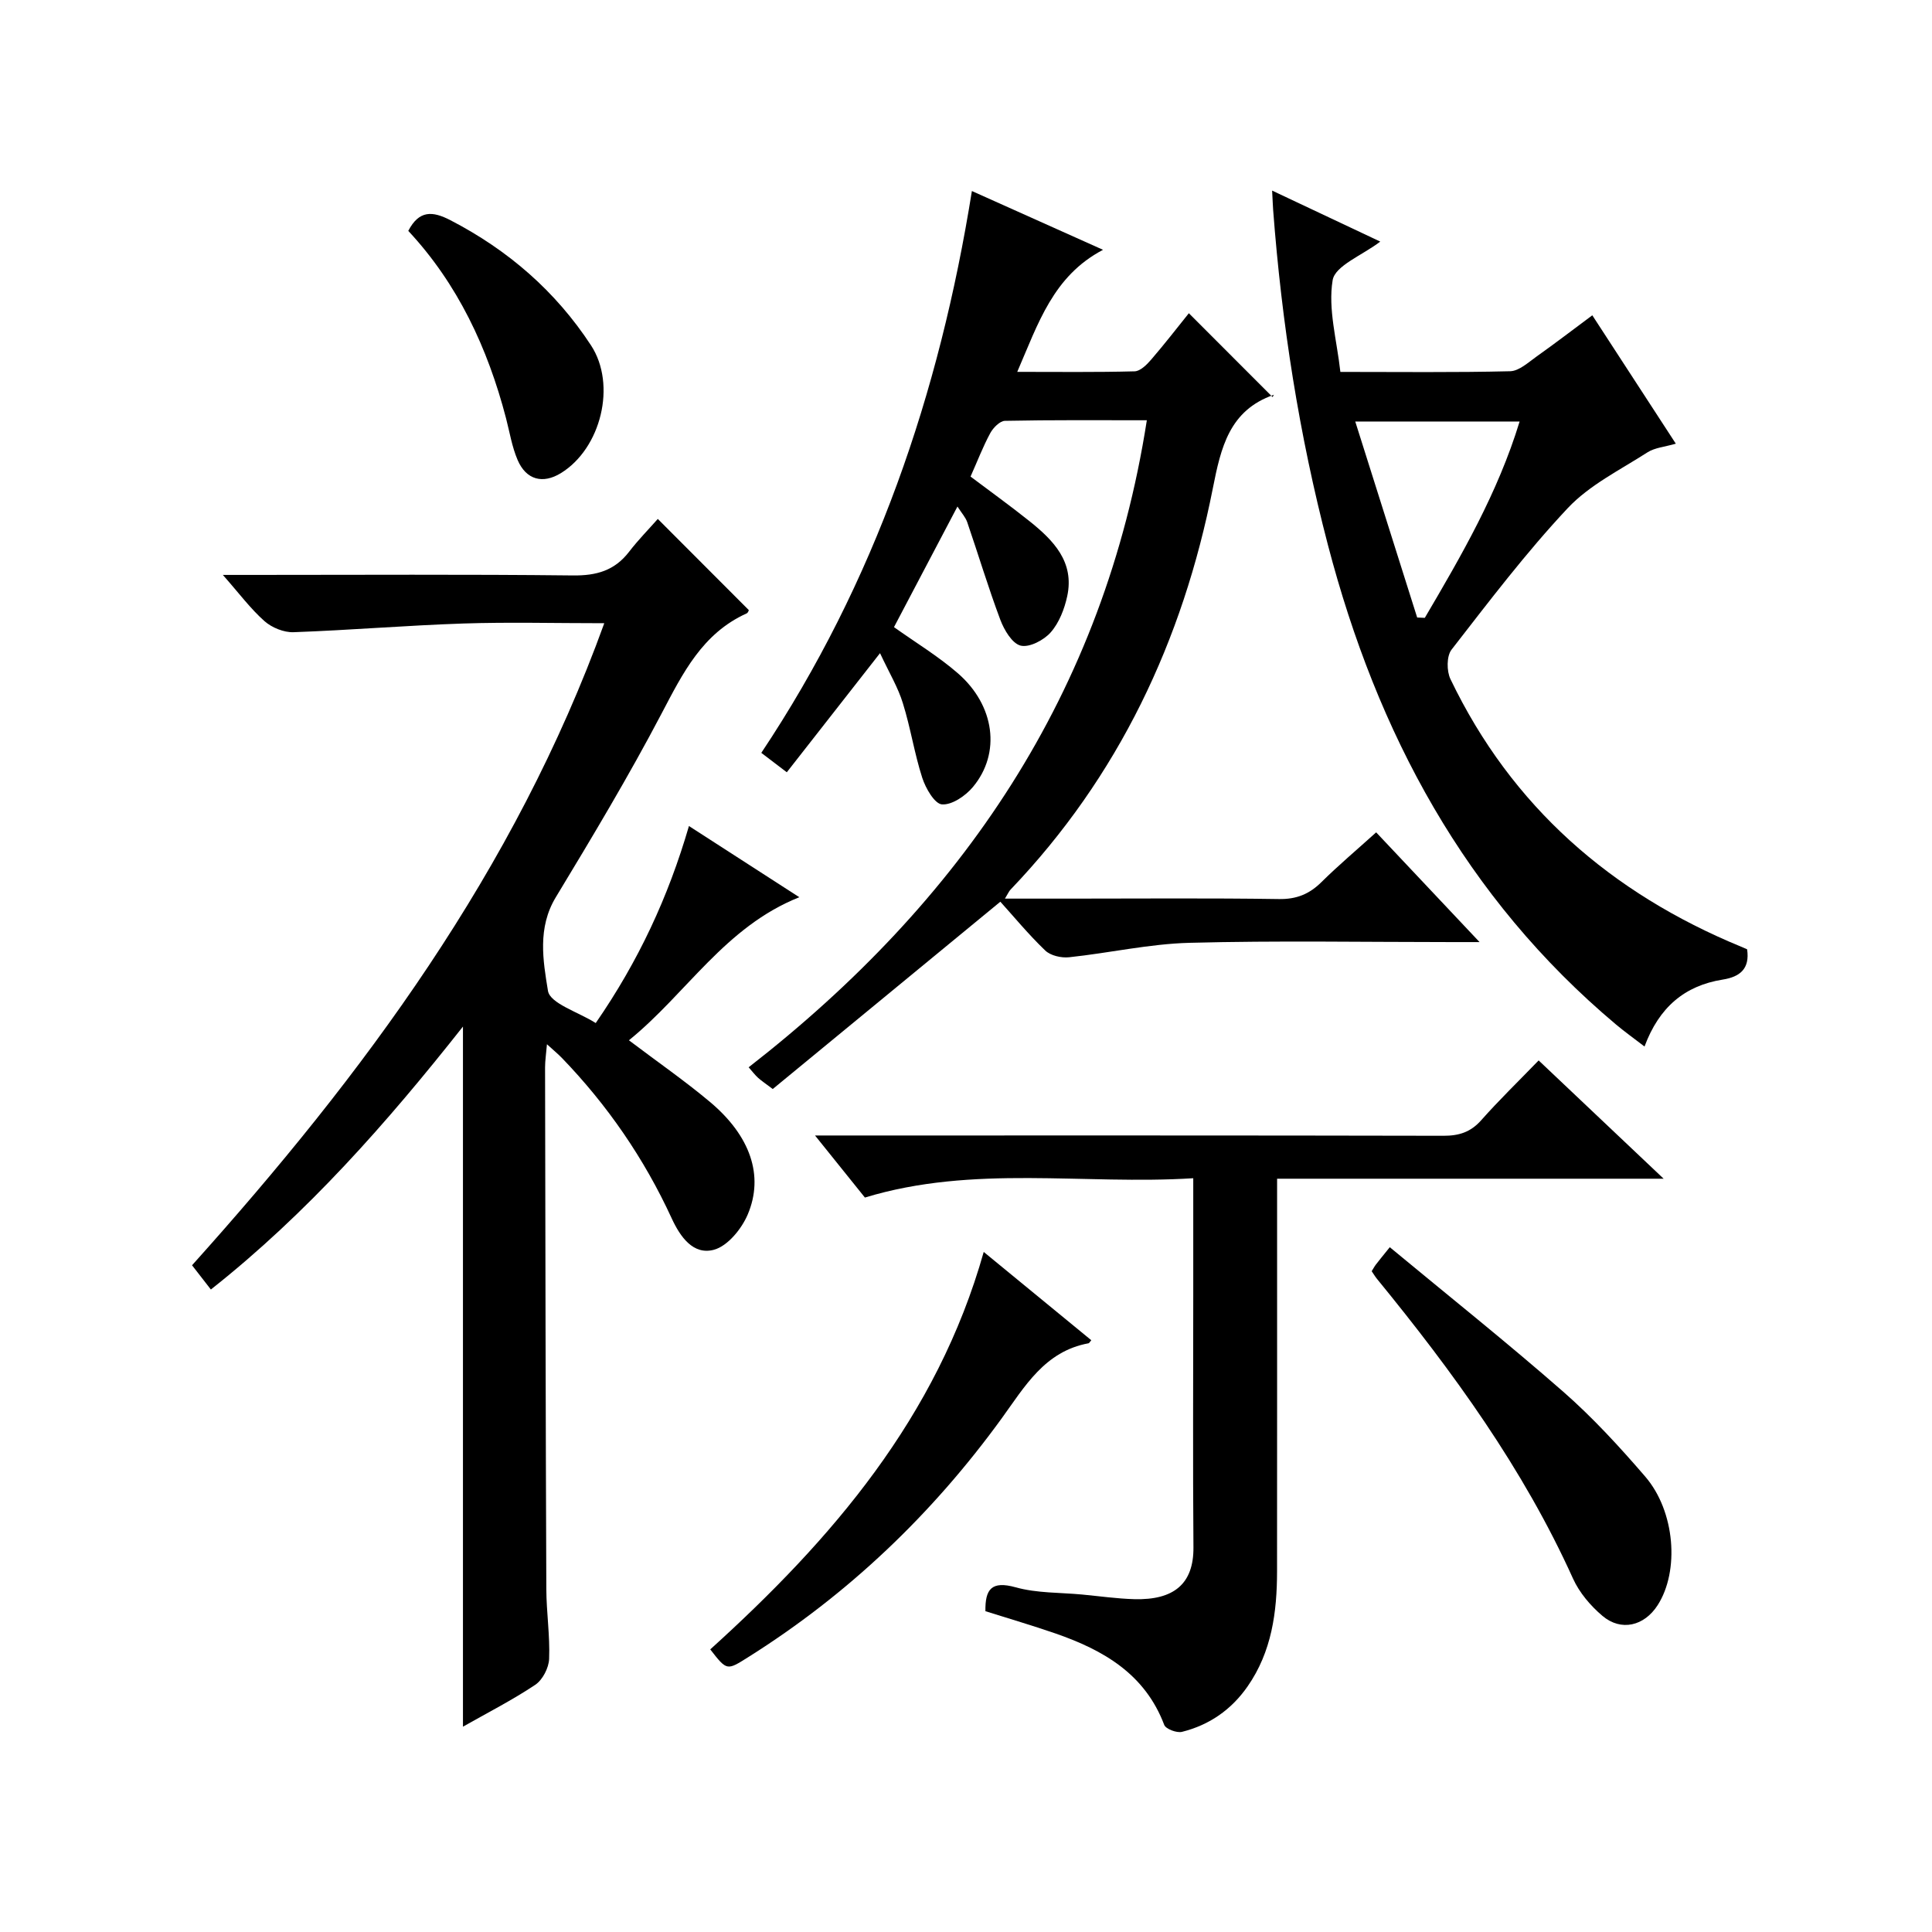 <?xml version="1.0" encoding="utf-8"?>
<svg version="1.1" id="ZDIC" xmlns="http://www.w3.org/2000/svg" xmlns:xlink="http://www.w3.org/1999/xlink" x="0px" y="0px"
	 viewBox="0 0 400 400" style="enable-background:new 0 0 400 400;" xml:space="preserve">

<g>
	
	<path d="M46.14,119.03c2.8,0,4.39,0,5.98,0c22.16,0,44.33-0.14,66.49,0.11c4.89,0.06,8.65-1.01,11.64-4.91
		c1.91-2.48,4.12-4.72,5.94-6.79c6.72,6.73,12.68,12.7,18.83,18.86c0.05-0.08-0.09,0.54-0.44,0.7c-9.15,4.14-13.2,12.34-17.59,20.7
		c-6.8,12.96-14.34,25.54-21.92,38.07c-3.83,6.33-2.64,13.13-1.62,19.37c0.43,2.63,6.28,4.38,9.89,6.67
		c8.87-12.86,15-26.04,19.3-40.79c7.56,4.88,14.9,9.61,22.85,14.74c-15.39,6.12-23.33,19.94-35.28,29.62
		c5.95,4.5,11.57,8.39,16.78,12.76c8.33,6.99,11.25,15.25,7.81,23.33c-1.27,2.98-4.16,6.52-6.99,7.28
		c-4.28,1.15-6.97-2.66-8.75-6.52c-5.69-12.37-13.3-23.43-22.75-33.22c-0.79-0.81-1.67-1.53-3.07-2.81
		c-0.17,2.03-0.39,3.41-0.39,4.79c0.06,36,0.12,72,0.26,108c0.02,4.82,0.77,9.66,0.58,14.46c-0.07,1.87-1.35,4.35-2.87,5.37
		c-4.77,3.18-9.91,5.8-14.97,8.67c0-48.41,0-96.29,0-144.95c-15.77,19.97-32.28,38.71-52.19,54.44c-1.36-1.75-2.56-3.29-3.9-5.02
		c35.51-39.54,66.79-81.65,85.35-132.93c-10.32,0-19.77-0.25-29.19,0.06c-11.72,0.39-23.43,1.38-35.15,1.8c-2,0.07-4.48-0.94-6-2.28
		C51.87,126.04,49.51,122.85,46.14,119.03z"/>
	<path d="M182.2,135.23c-6.87,8.79-13,16.62-19.3,24.66c-1.81-1.38-3.34-2.55-5.28-4.02c23.56-35.33,36.89-74.37,43.6-116.32
		c9.08,4.07,17.65,7.92,27.15,12.17c-10.33,5.43-13.41,15.22-17.76,25.27c8.51,0,16.4,0.1,24.29-0.11c1.18-0.03,2.53-1.37,3.43-2.42
		c2.82-3.27,5.47-6.7,7.81-9.61c5.75,5.76,11.45,11.46,17.34,17.36c0.37-0.71,0.33-0.49,0.23-0.46
		c-9.21,3.21-10.94,10.93-12.61,19.37c-6.23,31.53-19.49,59.66-41.9,83.09c-0.31,0.32-0.48,0.77-1.14,1.84c4.9,0,9.31,0,13.72,0
		c14.33,0,28.66-0.13,42.99,0.09c3.65,0.06,6.3-1.02,8.82-3.51c3.52-3.48,7.32-6.68,11.33-10.3c6.99,7.42,13.69,14.53,21.41,22.72
		c-2.61,0-4.1,0-5.59,0c-18.16,0-36.33-0.33-54.48,0.15c-8.32,0.22-16.59,2.11-24.92,2.99c-1.61,0.17-3.83-0.33-4.94-1.4
		c-3.47-3.33-6.55-7.07-9.29-10.1c-15.8,13-31.43,25.86-47.12,38.78c-1.56-1.18-2.35-1.7-3.05-2.33c-0.6-0.54-1.09-1.2-1.94-2.17
		c44.06-34.29,73.62-77.38,82.44-133.96c-10.12,0-19.75-0.08-29.38,0.12c-1.05,0.02-2.44,1.44-3.04,2.55
		c-1.5,2.77-2.63,5.74-4.08,8.99c4.05,3.05,8.2,6.03,12.19,9.22c4.95,3.96,9.35,8.42,7.83,15.53c-0.57,2.65-1.67,5.51-3.42,7.5
		c-1.42,1.62-4.42,3.19-6.22,2.75c-1.76-0.43-3.42-3.24-4.21-5.34c-2.5-6.66-4.55-13.5-6.86-20.23c-0.35-1.01-1.15-1.87-2.02-3.23
		c-4.54,8.62-8.84,16.8-13.14,24.97c4.46,3.18,9.14,6.01,13.21,9.54c7.68,6.66,8.97,16.55,3.14,23.55
		c-1.53,1.84-4.34,3.76-6.41,3.61c-1.53-0.11-3.39-3.34-4.09-5.51c-1.63-5.05-2.42-10.36-4.01-15.43
		C185.95,142.36,184.13,139.35,182.2,135.23z"/>
	<path d="M263.38,39.46c7.98,3.76,15.09,7.11,22.39,10.56c-3.7,2.83-9.36,4.98-9.86,7.99c-0.99,5.97,0.87,12.41,1.6,18.99
		c12.22,0,23.69,0.14,35.15-0.14c1.86-0.05,3.77-1.84,5.49-3.06c3.78-2.68,7.47-5.51,11.52-8.52c5.8,8.91,11.4,17.53,17.29,26.58
		c-2.25,0.66-4.34,0.81-5.88,1.8c-5.66,3.64-11.99,6.75-16.49,11.54c-8.64,9.2-16.31,19.33-24.07,29.31
		c-1.03,1.33-1.02,4.43-0.22,6.09c12.68,26.43,33.3,44.33,60.17,55.4c0.44,0.18,0.88,0.38,1.25,0.54c0.6,4.05-1.5,5.71-5.04,6.27
		c-7.91,1.26-13.19,5.75-16.2,13.86c-2.09-1.61-4.04-3-5.87-4.53c-31.27-26.27-49.49-60.35-59.68-99.32
		c-5.96-22.78-9.57-45.92-11.34-69.37C263.52,42.47,263.49,41.5,263.38,39.46z M293.41,127.85c0.53,0.02,1.05,0.05,1.58,0.07
		c7.59-12.91,15.11-25.86,19.63-40.65c-11.48,0-22.36,0-34.03,0C284.96,101.1,289.18,114.48,293.41,127.85z"/>
	<path d="M344.44,244.04c-27.32,0-53.37,0-80.03,0c0,2.41,0,4.36,0,6.32c0,25,0.01,49.99-0.01,74.99
		c-0.01,8.44-1.1,16.61-6.09,23.79c-3.37,4.85-7.94,8.01-13.59,9.42c-1.08,0.27-3.35-0.58-3.68-1.44
		c-3.99-10.55-12.59-15.48-22.46-18.91c-4.79-1.66-9.66-3.08-14.56-4.63c-0.07-4.53,1.23-6.35,6.28-4.94
		c4.38,1.22,9.14,1.06,13.73,1.49c3.61,0.34,7.21,0.86,10.82,0.96c8.2,0.22,12.3-3.18,12.24-10.74
		c-0.14-17.33-0.04-34.66-0.04-51.99c0-7.82,0-15.64,0-24.42c-22.73,1.43-45.44-2.86-67.98,4c-3.13-3.89-6.33-7.87-10.33-12.85
		c2.72,0,4.44,0,6.15,0c41.32,0,82.63-0.03,123.95,0.06c3.23,0.01,5.64-0.75,7.83-3.22c3.64-4.11,7.59-7.94,11.89-12.38
		C327.11,227.62,335.32,235.4,344.44,244.04z"/>
	<path d="M283.99,263.19c0.35-0.55,0.57-0.98,0.86-1.36c0.71-0.93,1.46-1.83,2.89-3.61c12.26,10.16,24.31,19.76,35.89,29.9
		c6.11,5.35,11.67,11.41,16.98,17.57c6.23,7.22,7.14,19.58,2.58,26.66c-2.77,4.3-7.55,5.47-11.42,2.2c-2.47-2.09-4.78-4.81-6.1-7.73
		c-10.3-22.81-24.85-42.8-40.58-62.04C284.69,264.29,284.37,263.73,283.99,263.19z"/>
	<path d="M147.05,341.49c25.16-22.77,46.93-47.98,56.62-82.29c7.71,6.33,14.99,12.3,22.27,18.28c-0.34,0.39-0.43,0.6-0.56,0.63
		c-9.11,1.66-13.24,9.01-18.07,15.66c-14.34,19.73-31.68,36.29-52.36,49.3C150.48,345.88,150.53,345.96,147.05,341.49z"/>
	<path d="M84.53,47.8c2.24-4.3,5-4.14,8.74-2.2c11.93,6.18,21.75,14.68,29.09,25.9c5.34,8.15,2.08,21.35-6.24,26.46
		c-3.73,2.29-7.19,1.41-8.96-2.74c-1.16-2.71-1.64-5.73-2.39-8.62C100.98,72.06,94.77,58.78,84.53,47.8z"/>
	
</g>
</svg>

